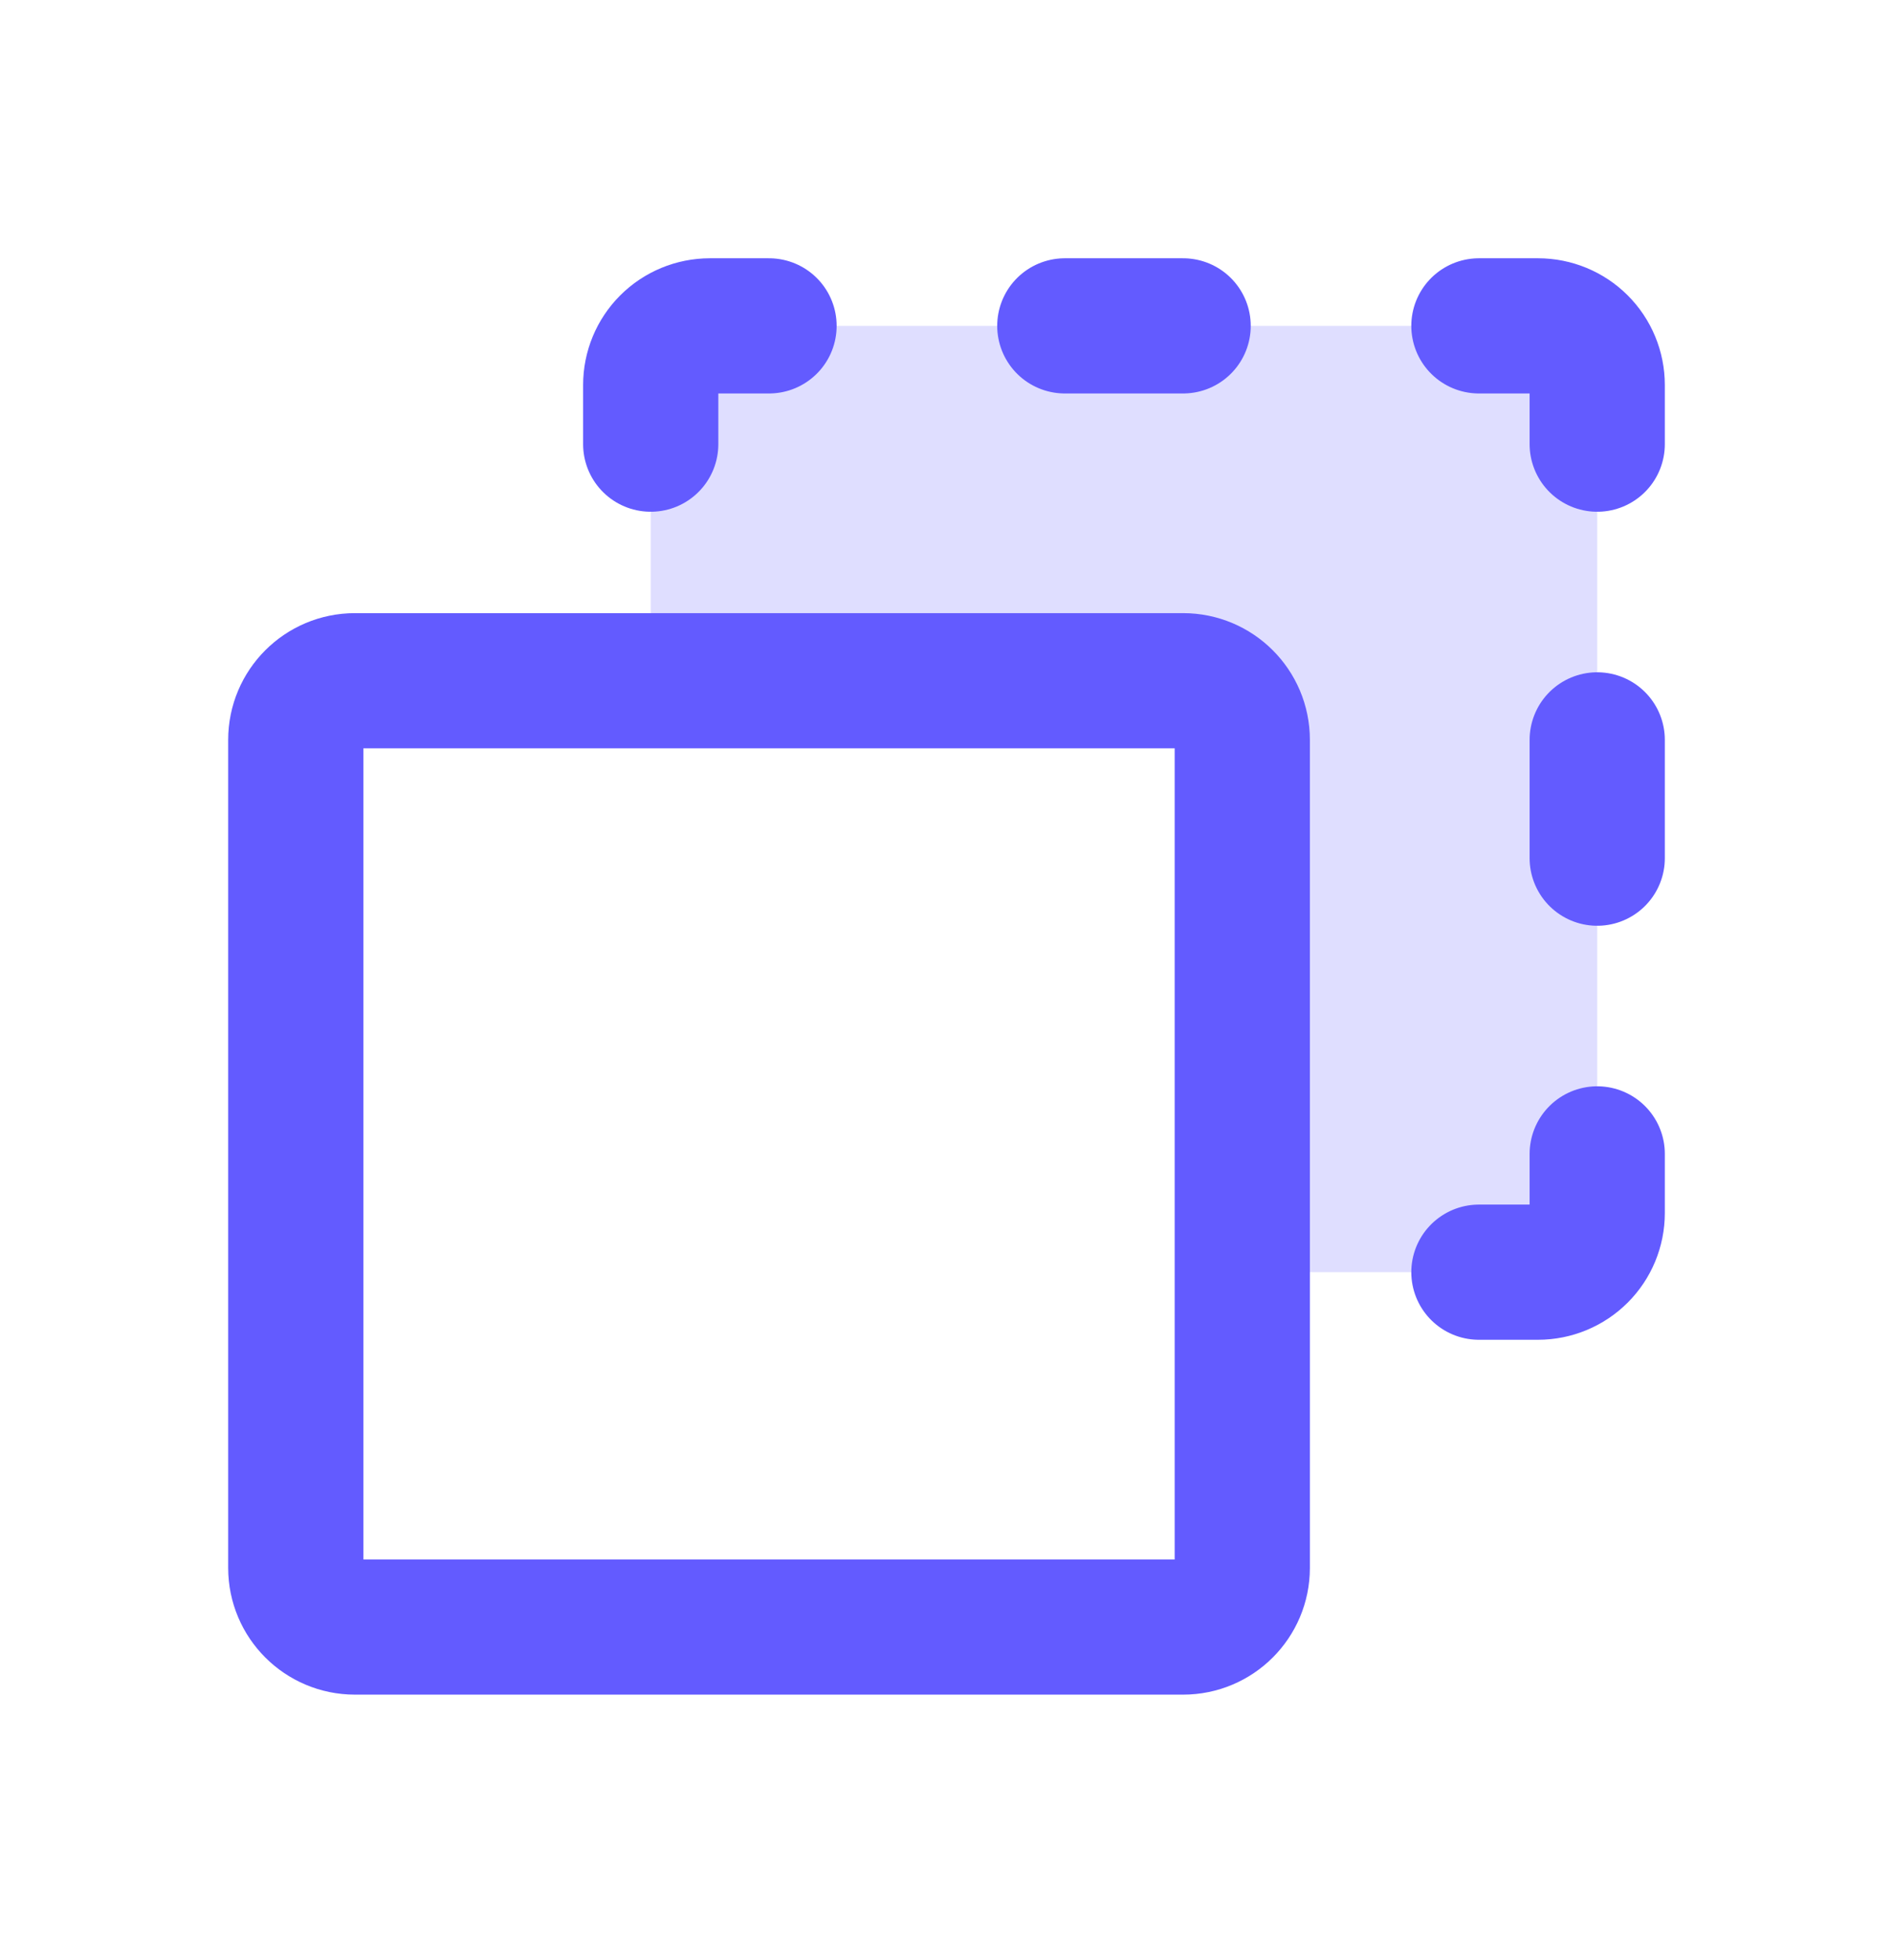 <svg width="28" height="29" viewBox="0 0 28 29" fill="none" xmlns="http://www.w3.org/2000/svg">
<g clip-path="url(#clip0_1280_1333)">
<path opacity="0.2" d="M22.75 4.821H10.5C10.268 4.821 10.045 4.913 9.881 5.077C9.717 5.241 9.625 5.463 9.625 5.696V10.071H17.5C17.732 10.071 17.955 10.163 18.119 10.327C18.283 10.491 18.375 10.713 18.375 10.946V18.821H22.75C22.982 18.821 23.205 18.728 23.369 18.564C23.533 18.4 23.625 18.178 23.625 17.946V5.696C23.625 5.463 23.533 5.241 23.369 5.077C23.205 4.913 22.982 4.821 22.75 4.821Z" fill="#635BFF"/>
<path d="M17.5 10.071H5.25C4.767 10.071 4.375 10.462 4.375 10.946V23.196C4.375 23.679 4.767 24.071 5.25 24.071H17.5C17.983 24.071 18.375 23.679 18.375 23.196V10.946C18.375 10.462 17.983 10.071 17.5 10.071Z" stroke="#635BFF" stroke-width="2" stroke-linecap="round" stroke-linejoin="round"/>
<path d="M17.5 4.821H15.75" stroke="#635BFF" stroke-width="2" stroke-linecap="round" stroke-linejoin="round"/>
<path d="M21.875 4.821H22.75C22.982 4.821 23.205 4.913 23.369 5.077C23.533 5.241 23.625 5.463 23.625 5.696V6.571" stroke="#635BFF" stroke-width="2" stroke-linecap="round" stroke-linejoin="round"/>
<path d="M23.625 12.696V10.946" stroke="#635BFF" stroke-width="2" stroke-linecap="round" stroke-linejoin="round"/>
<path d="M21.875 18.821H22.75C22.982 18.821 23.205 18.728 23.369 18.564C23.533 18.4 23.625 18.178 23.625 17.946V17.071" stroke="#635BFF" stroke-width="2" stroke-linecap="round" stroke-linejoin="round"/>
<path d="M11.375 4.821H10.5C10.268 4.821 10.045 4.913 9.881 5.077C9.717 5.241 9.625 5.463 9.625 5.696V6.571" stroke="#635BFF" stroke-width="2" stroke-linecap="round" stroke-linejoin="round"/>
</g>
<defs>
<clipPath id="clip0_1280_1333">
<rect width="28" height="28" fill="white" transform="translate(0 0.446)"/>
</clipPath>
</defs>
</svg>
